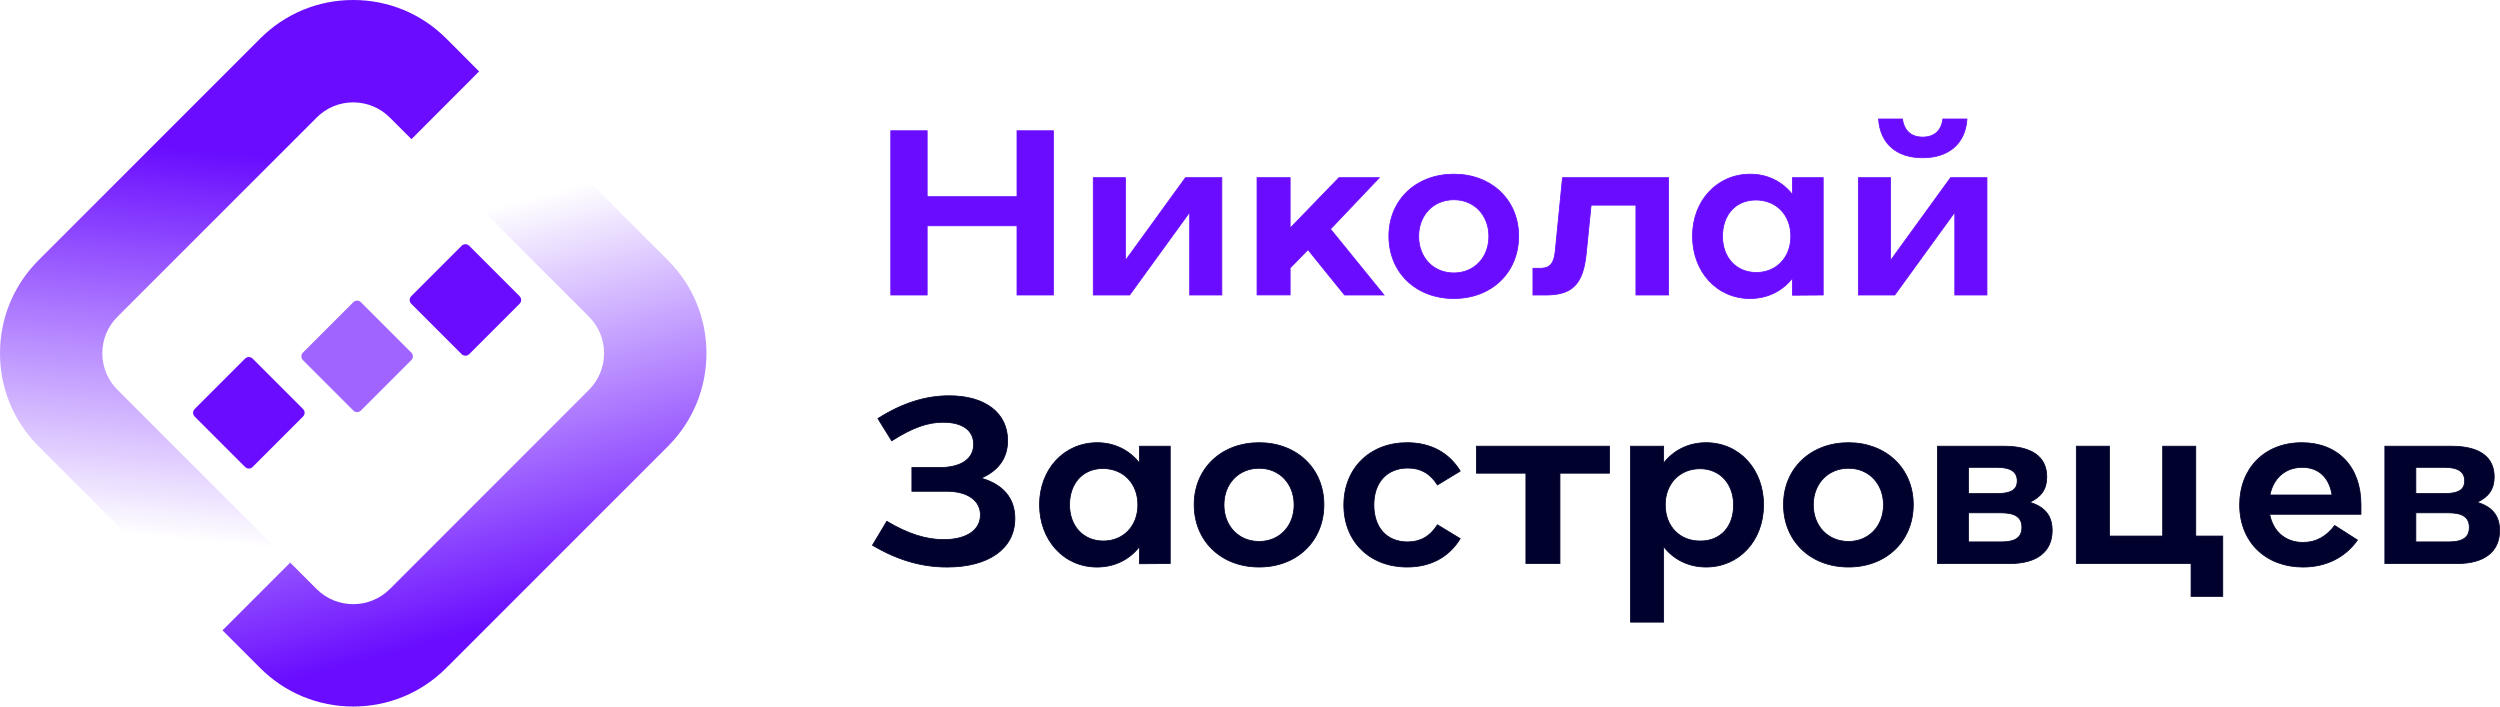 <?xml version="1.0" encoding="UTF-8" standalone="no"?>
<!-- Generator: Adobe Illustrator 27.5.0, SVG Export Plug-In . SVG Version: 6.00 Build 0)  -->

<svg
   version="1.1"
   id="Слой_1"
   x="0px"
   y="0px"
   viewBox="0 0 1087.333 307.29"
   xml:space="preserve"
   sodipodi:docname="логотип.svg"
   width="1087.333"
   height="307.29"
   inkscape:version="1.4.2 (ebf0e940, 2025-05-08)"
   xmlns:inkscape="http://www.inkscape.org/namespaces/inkscape"
   xmlns:sodipodi="http://sodipodi.sourceforge.net/DTD/sodipodi-0.dtd"
   xmlns="http://www.w3.org/2000/svg"
   xmlns:svg="http://www.w3.org/2000/svg"><defs
   id="defs27" /><sodipodi:namedview
   id="namedview27"
   pagecolor="#ffffff"
   bordercolor="#000000"
   borderopacity="0.25"
   inkscape:showpageshadow="2"
   inkscape:pageopacity="0.0"
   inkscape:pagecheckerboard="0"
   inkscape:deskcolor="#d1d1d1"
   inkscape:zoom="0.6090776"
   inkscape:cx="546.72837"
   inkscape:cy="151.86899"
   inkscape:window-width="2416"
   inkscape:window-height="1186"
   inkscape:window-x="2240"
   inkscape:window-y="25"
   inkscape:window-maximized="0"
   inkscape:current-layer="g27" />
<style
   type="text/css"
   id="style1">
	.st0{fill:url(#SVGID_1_);}
	.st1{fill:url(#SVGID_00000039842340061605882640000008983767301926909880_);}
	.st2{opacity:0.63;fill:#690CFF;}
	.st3{fill:#690CFF;}
	.st4{fill:#690CFF;stroke:#690CFF;stroke-width:0.345;stroke-miterlimit:10;}
	.st5{fill:#00012C;stroke:#00012C;stroke-width:0.345;stroke-miterlimit:10;}
</style>
<g
   id="g27"
   transform="translate(-135.84,-230.85)">
	<g
   id="g7">
		<linearGradient
   id="SVGID_1_"
   gradientUnits="userSpaceOnUse"
   x1="358.85"
   y1="519.296"
   x2="304.384"
   y2="315.978">
			<stop
   offset="0.083"
   style="stop-color:#690CFF"
   id="stop1" />
			<stop
   offset="0.92"
   style="stop-color:#690CFF;stop-opacity:0"
   id="stop2" />
		</linearGradient>
		<path
   class="st0"
   d="m 443.1,384.49 c 0,15.29 -5.96,29.67 -16.77,40.49 l -96.39,96.39 c -10.82,10.82 -25.19,16.77 -40.49,16.77 -15.27,0 -29.65,-5.96 -40.47,-16.77 L 232.61,505 l 29.45,-29.45 11.5,11.5 c 8.76,8.76 23.03,8.76 31.83,0 L 392,400.42 c 8.76,-8.8 8.76,-23.07 0,-31.83 l -71.58,-71.58 29.45,-29.45 76.45,76.45 c 10.82,10.83 16.78,25.21 16.78,40.48 z"
   id="path2"
   style="fill:url(#SVGID_1_)" />
		
			<linearGradient
   id="SVGID_00000124868096988019152050000001136458783735851659_"
   gradientUnits="userSpaceOnUse"
   x1="243.996"
   y1="280.457"
   x2="223.717"
   y2="491.408">
			<stop
   offset="0.083"
   style="stop-color:#690CFF"
   id="stop3" />
			<stop
   offset="0.883"
   style="stop-color:#690CFF;stop-opacity:0"
   id="stop4" />
		</linearGradient>
		<path
   style="fill:url(#SVGID_00000124868096988019152050000001136458783735851659_)"
   d="m 344.22,261.91 -29.43,29.47 -9.4,-9.4 c -2.14,-2.14 -4.62,-3.78 -7.3,-4.9 -2.72,-1.12 -5.64,-1.7 -8.64,-1.7 -6.02,0 -11.66,2.34 -15.89,6.6 l -86.61,86.61 c -4.26,4.24 -6.6,9.88 -6.6,15.89 0,6.01 2.34,11.68 6.6,15.93 l 69.46,69.46 -29.45,29.45 -74.35,-74.35 c -10.82,-10.82 -16.77,-25.19 -16.77,-40.49 0,-15.27 5.96,-29.65 16.77,-40.47 L 249,247.62 c 10.82,-10.82 25.19,-16.77 40.47,-16.77 15.29,0 29.67,5.96 40.49,16.77 z"
   id="path4" />
		<path
   class="st2"
   d="m 267.6,384.2 21.92,-21.92 c 0.91,-0.91 2.38,-0.91 3.29,0 l 21.92,21.92 c 0.91,0.91 0.91,2.38 0,3.29 l -21.92,21.92 c -0.91,0.91 -2.38,0.91 -3.29,0 L 267.6,387.49 c -0.9,-0.91 -0.9,-2.38 0,-3.29 z"
   id="path5" />
		<path
   class="st3"
   d="m 220.51,408.74 21.92,-21.92 c 0.91,-0.91 2.38,-0.91 3.29,0 l 21.92,21.92 c 0.91,0.91 0.91,2.38 0,3.29 l -21.92,21.92 c -0.91,0.91 -2.38,0.91 -3.29,0 l -21.92,-21.92 c -0.91,-0.91 -0.91,-2.38 0,-3.29 z"
   id="path6" />
		<path
   class="st3"
   d="m 314.7,359.67 21.92,-21.92 c 0.91,-0.91 2.38,-0.91 3.29,0 l 21.92,21.92 c 0.91,0.91 0.91,2.38 0,3.29 l -21.92,21.92 c -0.91,0.91 -2.38,0.91 -3.29,0 L 314.7,362.96 c -0.91,-0.91 -0.91,-2.38 0,-3.29 z"
   id="path7" />
	</g>
	<g
   id="g26">
		<g
   id="g25">
			<path
   class="st4"
   d="m 523.27,359.15 v -71.43 h 15.82 v 28.67 h 39.08 v -28.67 h 15.82 v 71.43 h -15.82 v -30.1 h -39.08 v 30.1 z"
   id="path8" />
			<path
   class="st4"
   d="m 625.32,308.13 v 36.02 l 26.12,-36.02 h 15.82 v 51.02 h -13.98 v -36.02 l -26.12,36.02 h -15.82 v -51.02 z"
   id="path9" />
			<path
   class="st4"
   d="m 682.57,359.15 v -51.02 h 14.39 v 21.94 l 21.23,-21.94 h 17.55 l -21.23,22.35 23.27,28.67 h -17.14 l -15.92,-19.7 -7.76,7.96 v 11.73 h -14.39 z"
   id="path10" />
			<path
   class="st4"
   d="m 768.18,306.6 c 16.33,0 28.17,11.22 28.17,26.94 0,15.81 -11.74,27.14 -28.17,27.14 -16.53,0 -28.27,-11.33 -28.27,-27.14 0.01,-15.72 11.84,-26.94 28.27,-26.94 z m 0,42.96 c 8.88,0 15.21,-6.73 15.21,-15.92 0,-9.19 -6.33,-15.92 -15.21,-15.92 -8.98,0 -15.31,6.74 -15.31,15.92 0,9.18 6.33,15.92 15.31,15.92 z"
   id="path11" />
			<path
   class="st4"
   d="m 802.57,347.52 h 3.47 c 3.88,0 5.71,-2.14 6.22,-7.35 l 3.16,-32.04 h 46.12 v 51.02 h -14.18 v -39.08 h -19.49 l -2.14,21.23 c -1.33,13.06 -6.02,17.86 -17.45,17.86 h -5.71 z"
   id="path12" />
			<path
   class="st4"
   d="m 897.07,306.6 c 7.65,0 14.08,3.37 18.37,8.88 v -7.35 h 13.37 v 51.02 l -13.37,0.1 v -7.45 c -4.29,5.51 -10.72,8.88 -18.47,8.88 -14.39,0 -25,-11.63 -25,-27.14 -0.01,-15.41 10.71,-26.94 25.1,-26.94 z m 2.65,42.76 c 8.67,0 15,-6.43 15,-15.71 0,-9.39 -6.33,-15.82 -15.31,-15.82 -8.88,0.1 -14.39,6.63 -14.39,15.82 0,9.19 5.92,15.71 14.7,15.71 z"
   id="path13" />
			<path
   class="st4"
   d="m 958.09,308.13 v 36.02 l 26.12,-36.02 h 15.82 v 51.02 h -13.98 v -36.02 l -26.12,36.02 h -15.82 v -51.02 z m 22.76,-25.51 h 10.51 c -0.71,10.61 -7.86,16.84 -19.29,16.84 -11.43,0 -18.47,-6.22 -19.18,-16.84 h 10.41 c 0.71,5.2 3.88,7.86 8.78,7.86 4.9,0 8.15,-2.66 8.77,-7.86 z"
   id="path14" />
			<path
   class="st5"
   d="m 521.54,457.58 c 9.39,5.61 17.25,7.96 24.8,7.96 9.8,0 15.92,-4.08 15.92,-10.72 0,-6.33 -5.61,-10.31 -14.8,-10.31 h -15 V 434.2 h 12.04 c 9.39,0 14.8,-3.78 14.8,-10.1 0,-5.92 -4.59,-9.59 -13.27,-9.59 -6.53,0 -13.06,2.14 -22.35,8.06 l -6.02,-9.69 c 10.82,-6.84 20.92,-9.9 31.02,-9.9 15.72,0 25.41,7.55 25.41,19.49 0,7.45 -3.88,13.06 -11.53,16.33 9.59,2.75 14.69,8.78 14.69,17.55 0,13.06 -11.33,21.13 -29.49,21.13 -10.92,0 -21.43,-2.96 -32.45,-9.49 z"
   id="path15" />
			<path
   class="st5"
   d="m 613.07,423.39 c 7.65,0 14.08,3.37 18.37,8.88 v -7.35 h 13.37 v 51.03 l -13.37,0.1 v -7.45 c -4.29,5.51 -10.72,8.88 -18.47,8.88 -14.39,0 -25,-11.63 -25,-27.14 0,-15.42 10.71,-26.95 25.1,-26.95 z m 2.66,42.76 c 8.67,0 15,-6.43 15,-15.72 0,-9.39 -6.33,-15.82 -15.31,-15.82 -8.88,0.1 -14.39,6.63 -14.39,15.82 0,9.19 5.92,15.72 14.7,15.72 z"
   id="path16" />
			<path
   class="st5"
   d="m 683.49,423.39 c 16.33,0 28.16,11.23 28.16,26.94 0,15.82 -11.74,27.14 -28.16,27.14 -16.53,0 -28.27,-11.33 -28.27,-27.14 0,-15.72 11.84,-26.94 28.27,-26.94 z m 0,42.96 c 8.88,0 15.2,-6.73 15.2,-15.92 0,-9.19 -6.33,-15.92 -15.2,-15.92 -8.98,0 -15.31,6.73 -15.31,15.92 0,9.19 6.33,15.92 15.31,15.92 z"
   id="path17" />
			<path
   class="st5"
   d="m 747.88,423.39 c 10.1,0 18.17,4.29 23.06,12.35 l -9.9,6.02 c -3.16,-5 -7.35,-7.35 -12.86,-7.35 -9.08,0 -14.8,6.22 -14.8,16.02 0,9.9 5.61,16.12 14.69,16.12 5.61,0 9.8,-2.45 12.96,-7.45 l 9.9,6.02 c -4.9,8.06 -12.96,12.35 -23.06,12.35 -16.22,0 -27.55,-11.02 -27.55,-26.94 0,-16.02 11.33,-27.14 27.56,-27.14 z"
   id="path18" />
			<path
   class="st5"
   d="m 777.98,436.65 v -11.74 h 57.86 v 11.74 h -21.53 v 39.29 h -14.8 v -39.29 z"
   id="path19" />
			<path
   class="st5"
   d="m 859.41,424.92 v 7.35 c 4.29,-5.51 10.71,-8.88 18.47,-8.88 14.39,0 25,11.53 25,27.04 0,15.51 -10.61,27.04 -25,27.04 -7.76,0 -14.18,-3.37 -18.47,-8.88 v 32.86 h -14.39 v -76.54 h 14.39 z m 0.71,25.51 c 0,9.39 6.33,15.82 15.31,15.72 8.98,0 14.49,-6.53 14.39,-15.72 0,-9.18 -5.92,-15.72 -14.59,-15.72 -8.78,0.01 -15.11,6.44 -15.11,15.72 z"
   id="path20" />
			<path
   class="st5"
   d="m 939.82,423.39 c 16.33,0 28.17,11.23 28.17,26.94 0,15.82 -11.74,27.14 -28.17,27.14 -16.53,0 -28.27,-11.33 -28.27,-27.14 0.01,-15.72 11.84,-26.94 28.27,-26.94 z m 0,42.96 c 8.88,0 15.21,-6.73 15.21,-15.92 0,-9.19 -6.33,-15.92 -15.21,-15.92 -8.98,0 -15.31,6.73 -15.31,15.92 0,9.19 6.33,15.92 15.31,15.92 z"
   id="path21" />
			<path
   class="st5"
   d="m 1007.48,424.92 c 12.04,0 18.57,4.59 18.57,13.37 0,5.2 -2.35,8.67 -7.45,11.02 6.63,1.94 9.8,5.92 9.8,12.25 0,9.29 -6.74,14.39 -18.37,14.39 H 978.5 v -51.03 z m -15.51,9.18 v 11.43 h 12.25 c 5.92,0 8.98,-1.43 8.98,-5.51 0,-4.08 -2.96,-5.92 -8.98,-5.92 z m 14.18,32.45 c 6.12,0 9.08,-1.84 9.08,-6.33 0,-4.49 -3.06,-6.33 -9.08,-6.33 h -14.18 v 12.65 h 14.18 z"
   id="path22" />
			<path
   class="st5"
   d="m 1038.91,475.94 v -51.03 h 14.39 V 464 h 23.16 v -39.08 h 14.39 V 464 h 11.74 v 26.23 h -13.78 v -14.28 h -49.9 z"
   id="path23" />
			<path
   class="st5"
   d="m 1136.98,423.39 c 15.72,0 25.72,10.51 25.72,26.94 v 4.18 H 1123 c 1.43,7.55 6.94,12.25 14.39,12.25 6.02,0 10.31,-2.66 13.88,-7.35 l 9.9,6.33 c -5.31,7.55 -13.67,11.74 -23.68,11.74 -16.02,0 -27.55,-10.72 -27.55,-27.04 -0.01,-15.72 10.71,-27.05 27.04,-27.05 z m -13.88,22.76 h 27.04 c -1.22,-7.65 -5.82,-12.04 -13.06,-12.04 -7.66,0.1 -12.55,5 -13.98,12.04 z"
   id="path24" />
			<path
   class="st5"
   d="m 1202.08,424.92 c 12.04,0 18.57,4.59 18.57,13.37 0,5.2 -2.35,8.67 -7.45,11.02 6.63,1.94 9.8,5.92 9.8,12.25 0,9.29 -6.74,14.39 -18.37,14.39 h -31.53 v -51.03 z m -15.51,9.18 v 11.43 h 12.25 c 5.92,0 8.98,-1.43 8.98,-5.51 0,-4.08 -2.96,-5.92 -8.98,-5.92 z m 14.18,32.45 c 6.12,0 9.08,-1.84 9.08,-6.33 0,-4.49 -3.06,-6.33 -9.08,-6.33 h -14.18 v 12.65 h 14.18 z"
   id="path25" />
		</g>
	</g>
</g>
</svg>
